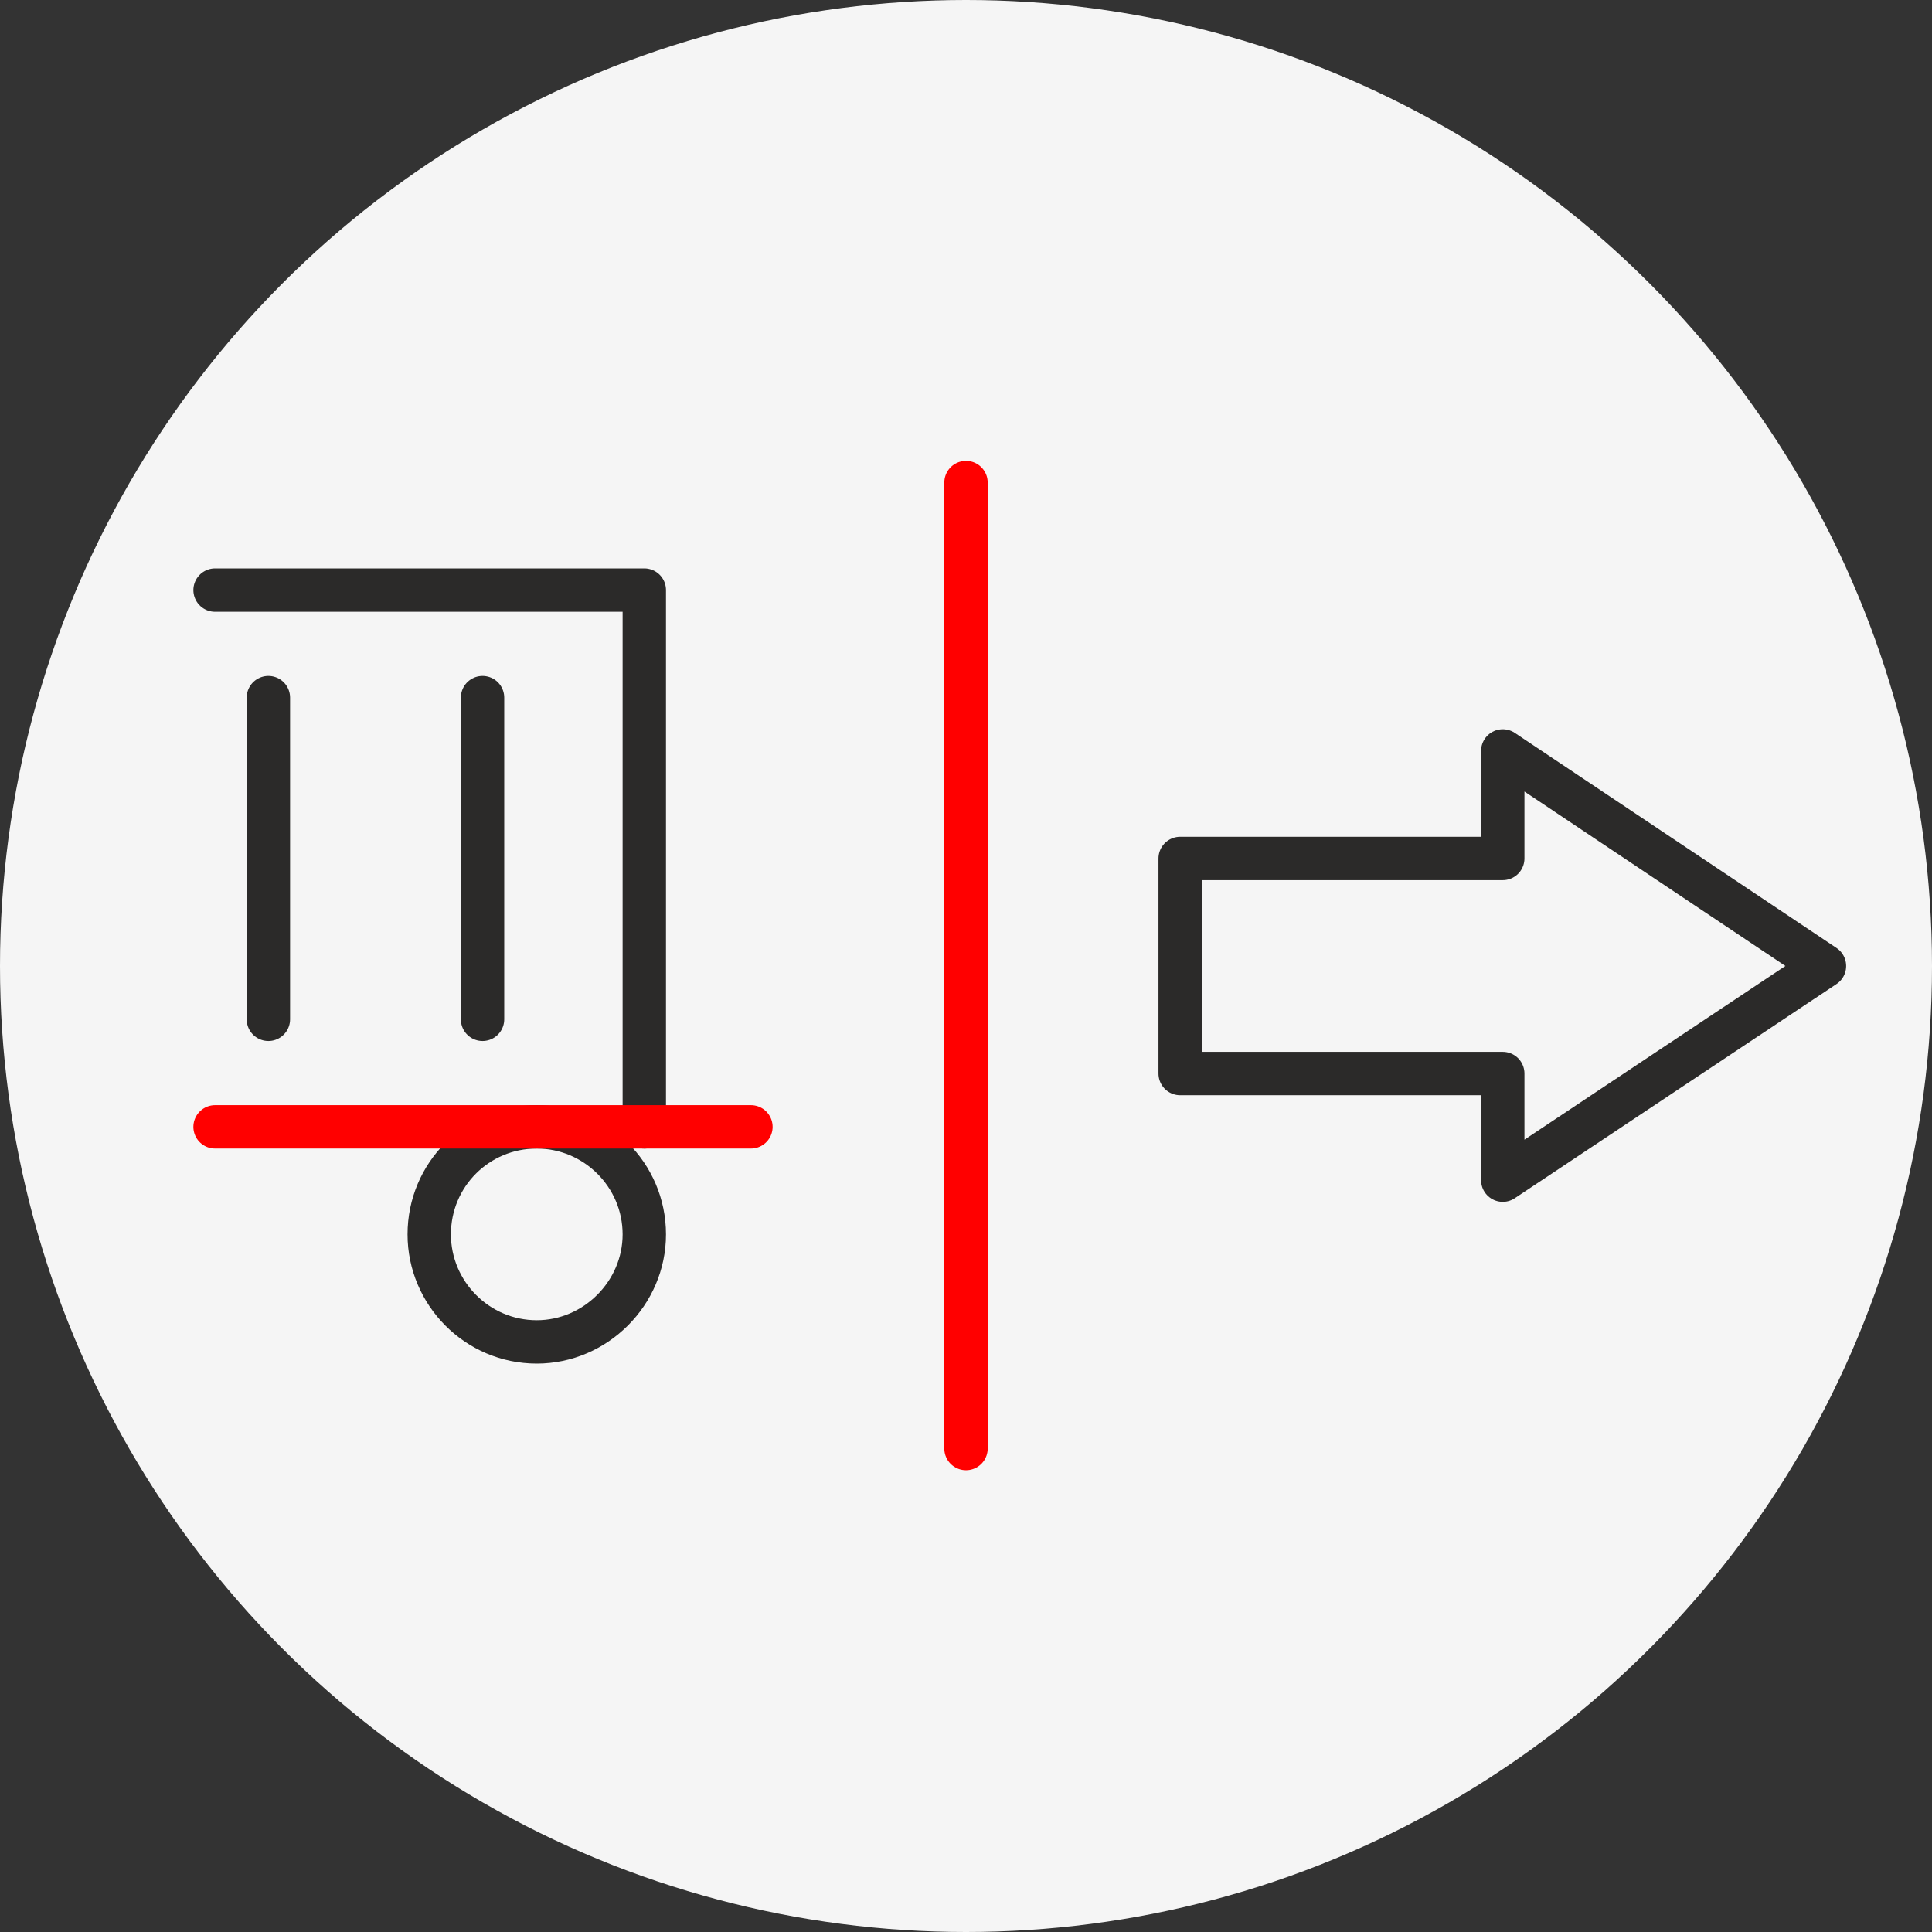 <?xml version="1.0" encoding="UTF-8"?>
<!DOCTYPE svg PUBLIC "-//W3C//DTD SVG 1.1//EN" "http://www.w3.org/Graphics/SVG/1.1/DTD/svg11.dtd">
<!-- Creator: CorelDRAW 2018 (64-Bit) -->
<svg xmlns="http://www.w3.org/2000/svg" xml:space="preserve" width="100px" height="100px" version="1.1" style="shape-rendering:geometricPrecision; text-rendering:geometricPrecision; image-rendering:optimizeQuality; fill-rule:evenodd; clip-rule:evenodd"
viewBox="0 0 21.38 21.38"
 xmlns:xlink="http://www.w3.org/1999/xlink">
 <rect x="0" y="0" width="21.38" height="21.38" fill="#333333" stroke="none"/>
 <defs>
  <style type="text/css">
   <![CDATA[
    .str0 {stroke:#2B2A29;stroke-width:0.48;stroke-linecap:round;stroke-linejoin:round;stroke-miterlimit:22.926}
    .str1 {stroke:red;stroke-width:0.48;stroke-linecap:round;stroke-linejoin:round;stroke-miterlimit:22.926}
    .fil1 {fill:none}
    .fil0 {fill:whitesmoke}
   ]]>
  </style>
 </defs>
 <g id="Слой_x0020_1">
  <circle class="fil0" cx="10.69" cy="10.69" r="10.69"/>
  <line class="fil1 str0" x1="2.97" y1="7.72" x2="2.97" y2= "11.28" />
  <polyline class="fil1 str0" points="2.38,6.53 7.13,6.53 7.13,12.47 "/>
  <line class="fil1 str0" x1="5.34" y1="7.72" x2="5.34" y2= "11.28" />
  <path class="fil1 str0" d="M5.94 14.85c0.65,0 1.19,-0.54 1.19,-1.19 0,-0.66 -0.54,-1.19 -1.19,-1.19 -0.66,0 -1.19,0.53 -1.19,1.19 0,0.65 0.53,1.19 1.19,1.19z"/>
  <line class="fil1 str1" x1="2.38" y1="12.47" x2="8.31" y2= "12.47" />
  <line class="fil1 str1" x1="10.69" y1="16.03" x2="10.69" y2= "5.34" />
  <polygon class="fil1 str0" points="16.63,13.06 20.19,10.69 16.63,8.31 16.63,9.5 13.06,9.5 13.06,11.88 16.63,11.88 "/>
 </g>
</svg>
